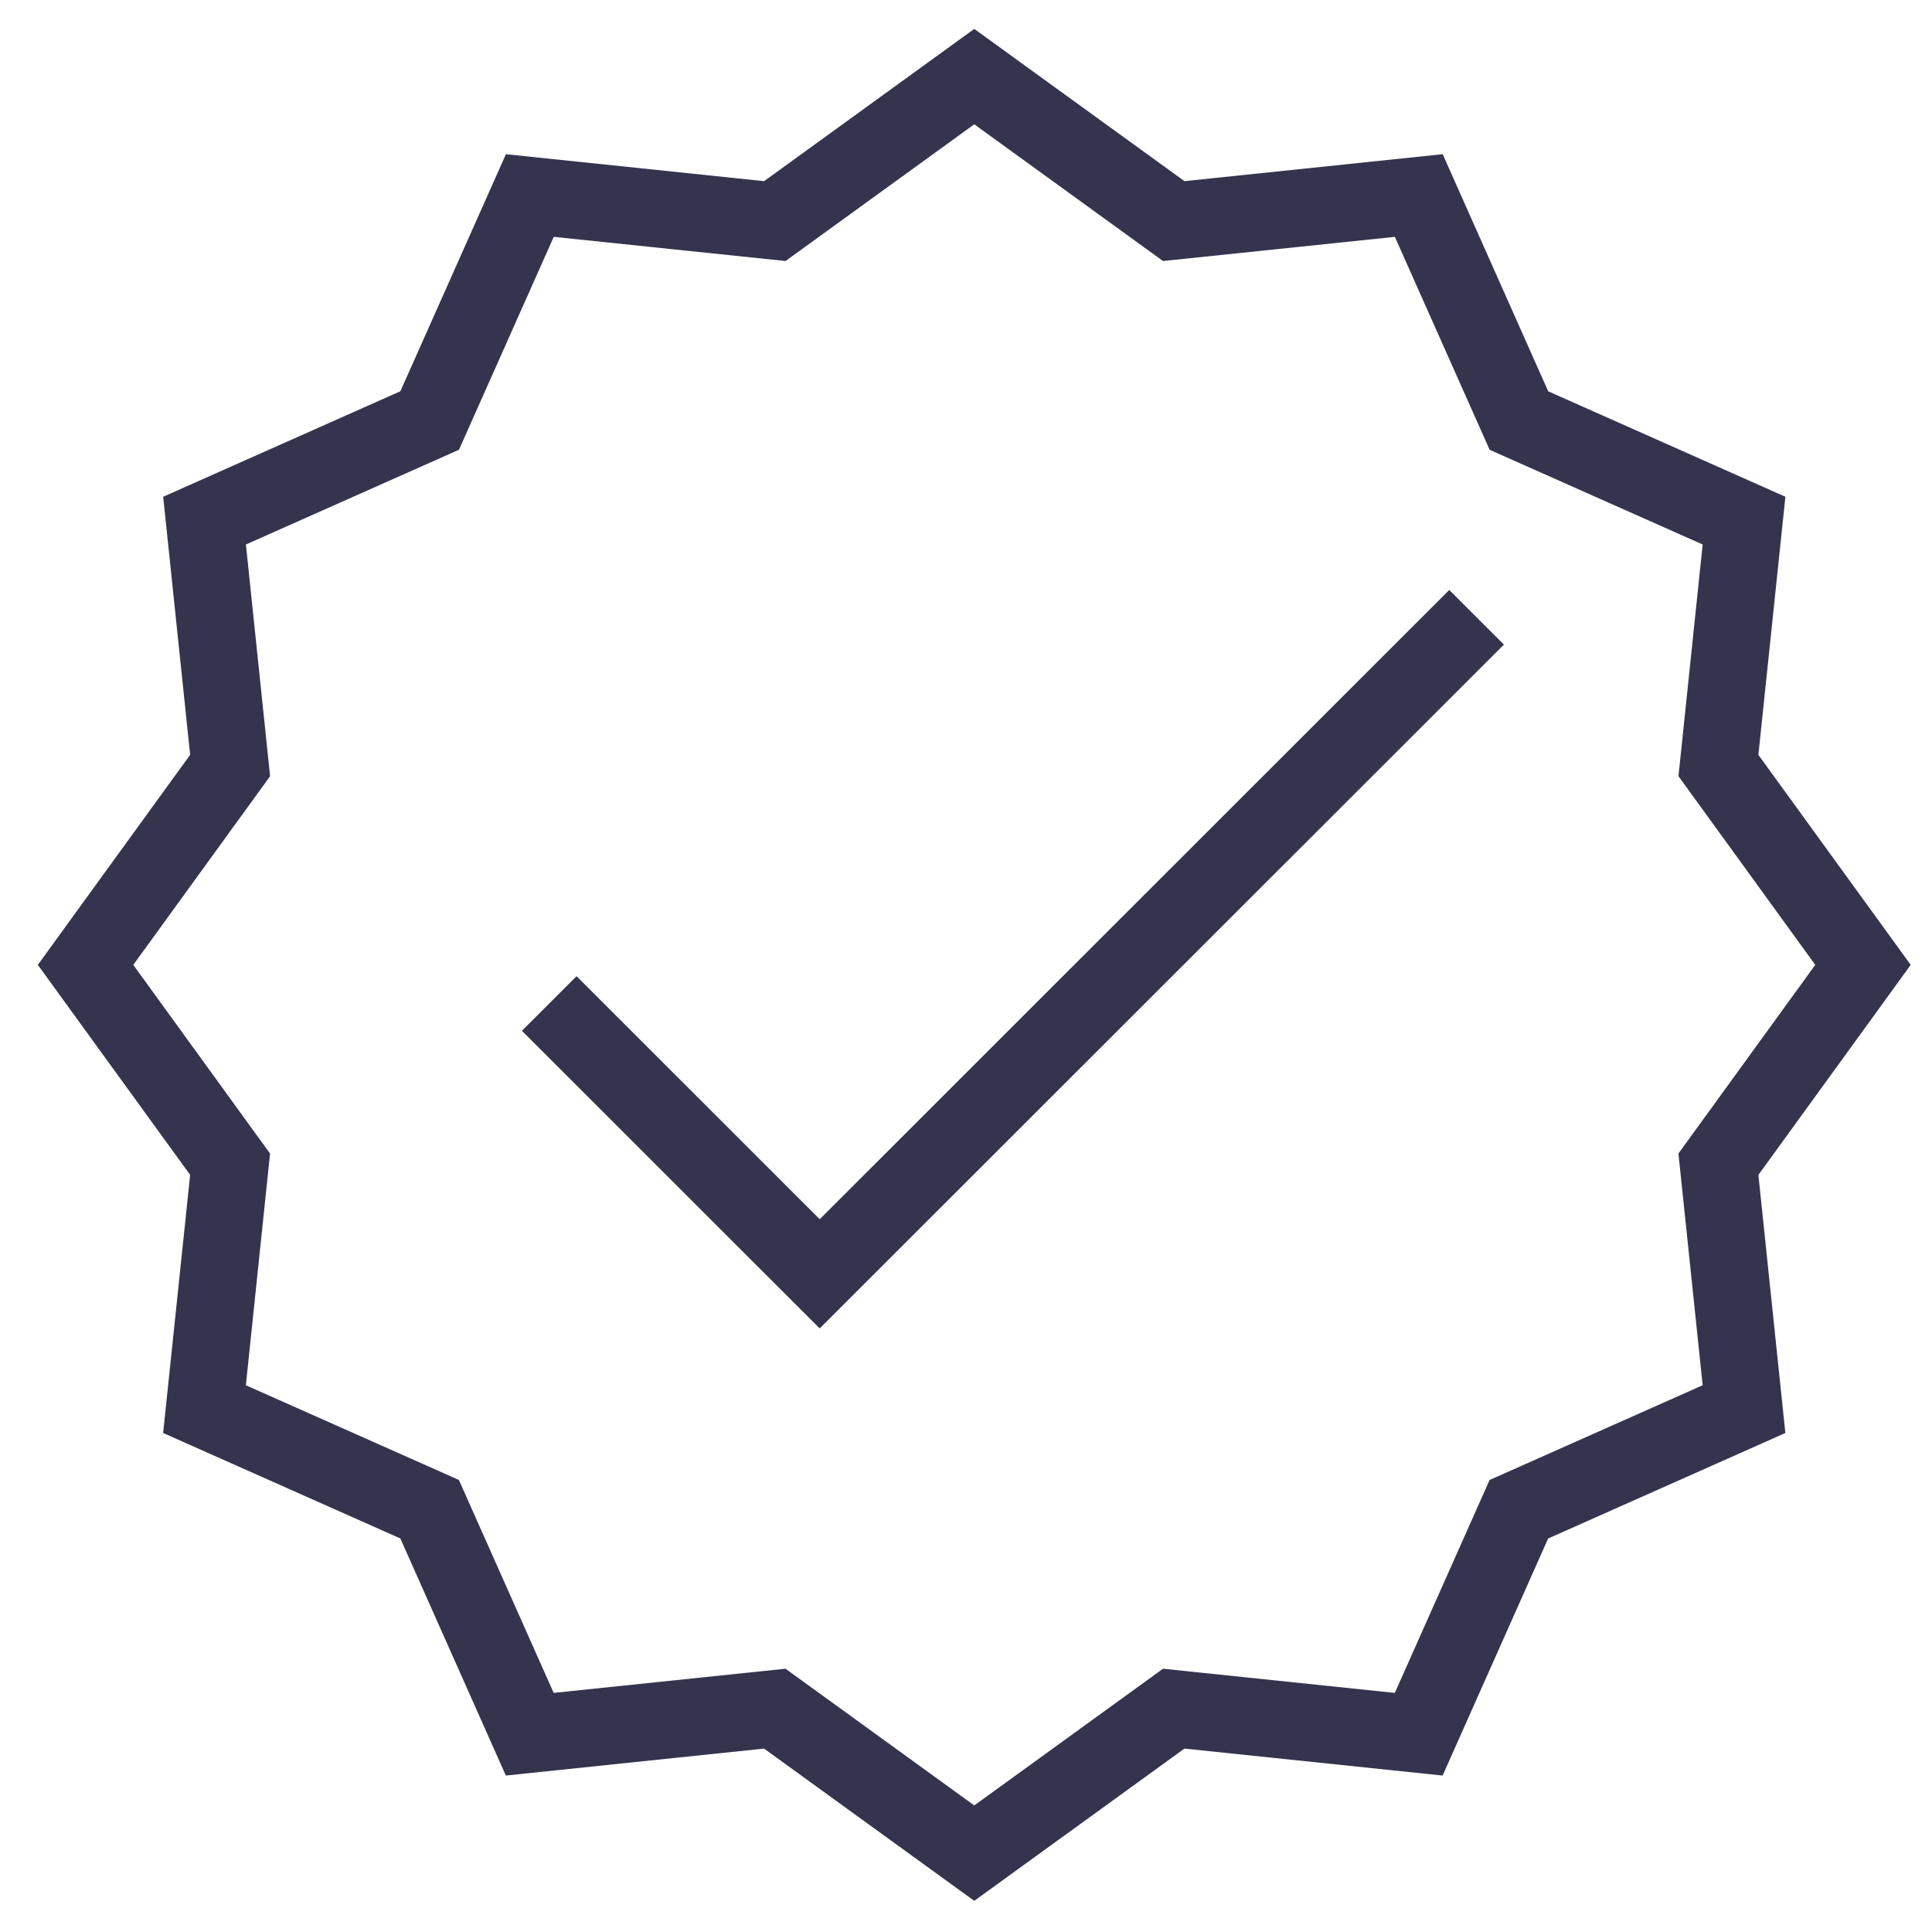 <?xml version="1.0" encoding="UTF-8" standalone="no"?>
<!DOCTYPE svg PUBLIC "-//W3C//DTD SVG 1.1//EN" "http://www.w3.org/Graphics/SVG/1.1/DTD/svg11.dtd">
<svg width="100%" height="100%" viewBox="0 0 50 50" version="1.1" xmlns="http://www.w3.org/2000/svg" xmlns:xlink="http://www.w3.org/1999/xlink" xml:space="preserve" xmlns:serif="http://www.serif.com/" style="fill-rule:evenodd;clip-rule:evenodd;stroke-linejoin:round;stroke-miterlimit:2;">
    <g transform="matrix(1,0,0,1,-540.286,-1424.5)">
        <g transform="matrix(1.002,0,0,1.472,-3.105,-6.742)">
            <g id="iconfinder_verified-check-secured-legal-certified_3209199" transform="matrix(0.998,0,0,0.679,567.47,989.275)">
                <g transform="matrix(1,0,0,1,-25,-25)">
                    <g id="Layer_1">
                        <path d="M45.293,19.562L45.992,12.879L39.853,10.148L37.123,4.009L30.44,4.707L25,0.765L19.561,4.707L12.879,4.009L10.148,10.147L4.009,12.879L4.707,19.561L0.765,25L4.707,30.438L4.008,37.121L10.147,39.852L12.877,45.991L19.56,45.293L25,49.235L30.439,45.293L37.121,45.991L39.852,39.853L45.991,37.121L45.293,30.439L49.235,25L45.293,19.562ZM43.851,35.885L38.337,38.338L35.884,43.851L29.885,43.225L25,46.765L20.115,43.225L14.115,43.851L11.662,38.337L6.149,35.885L6.775,29.886L3.235,25L6.776,20.115L6.15,14.115L11.664,11.662L14.117,6.149L20.116,6.775L25,3.235L29.885,6.775L35.885,6.149L38.338,11.663L43.851,14.115L43.225,20.114L46.765,25L43.224,29.885L43.851,35.885Z" style="fill:rgb(52,52,78);fill-rule:nonzero;"/>
                        <path d="M21,31.586L14.707,25.293L13.293,26.707L21,34.414L38.707,16.707L37.293,15.293L21,31.586Z" style="fill:rgb(52,52,78);fill-rule:nonzero;"/>
                    </g>
                </g>
            </g>
        </g>
    </g>
</svg>
